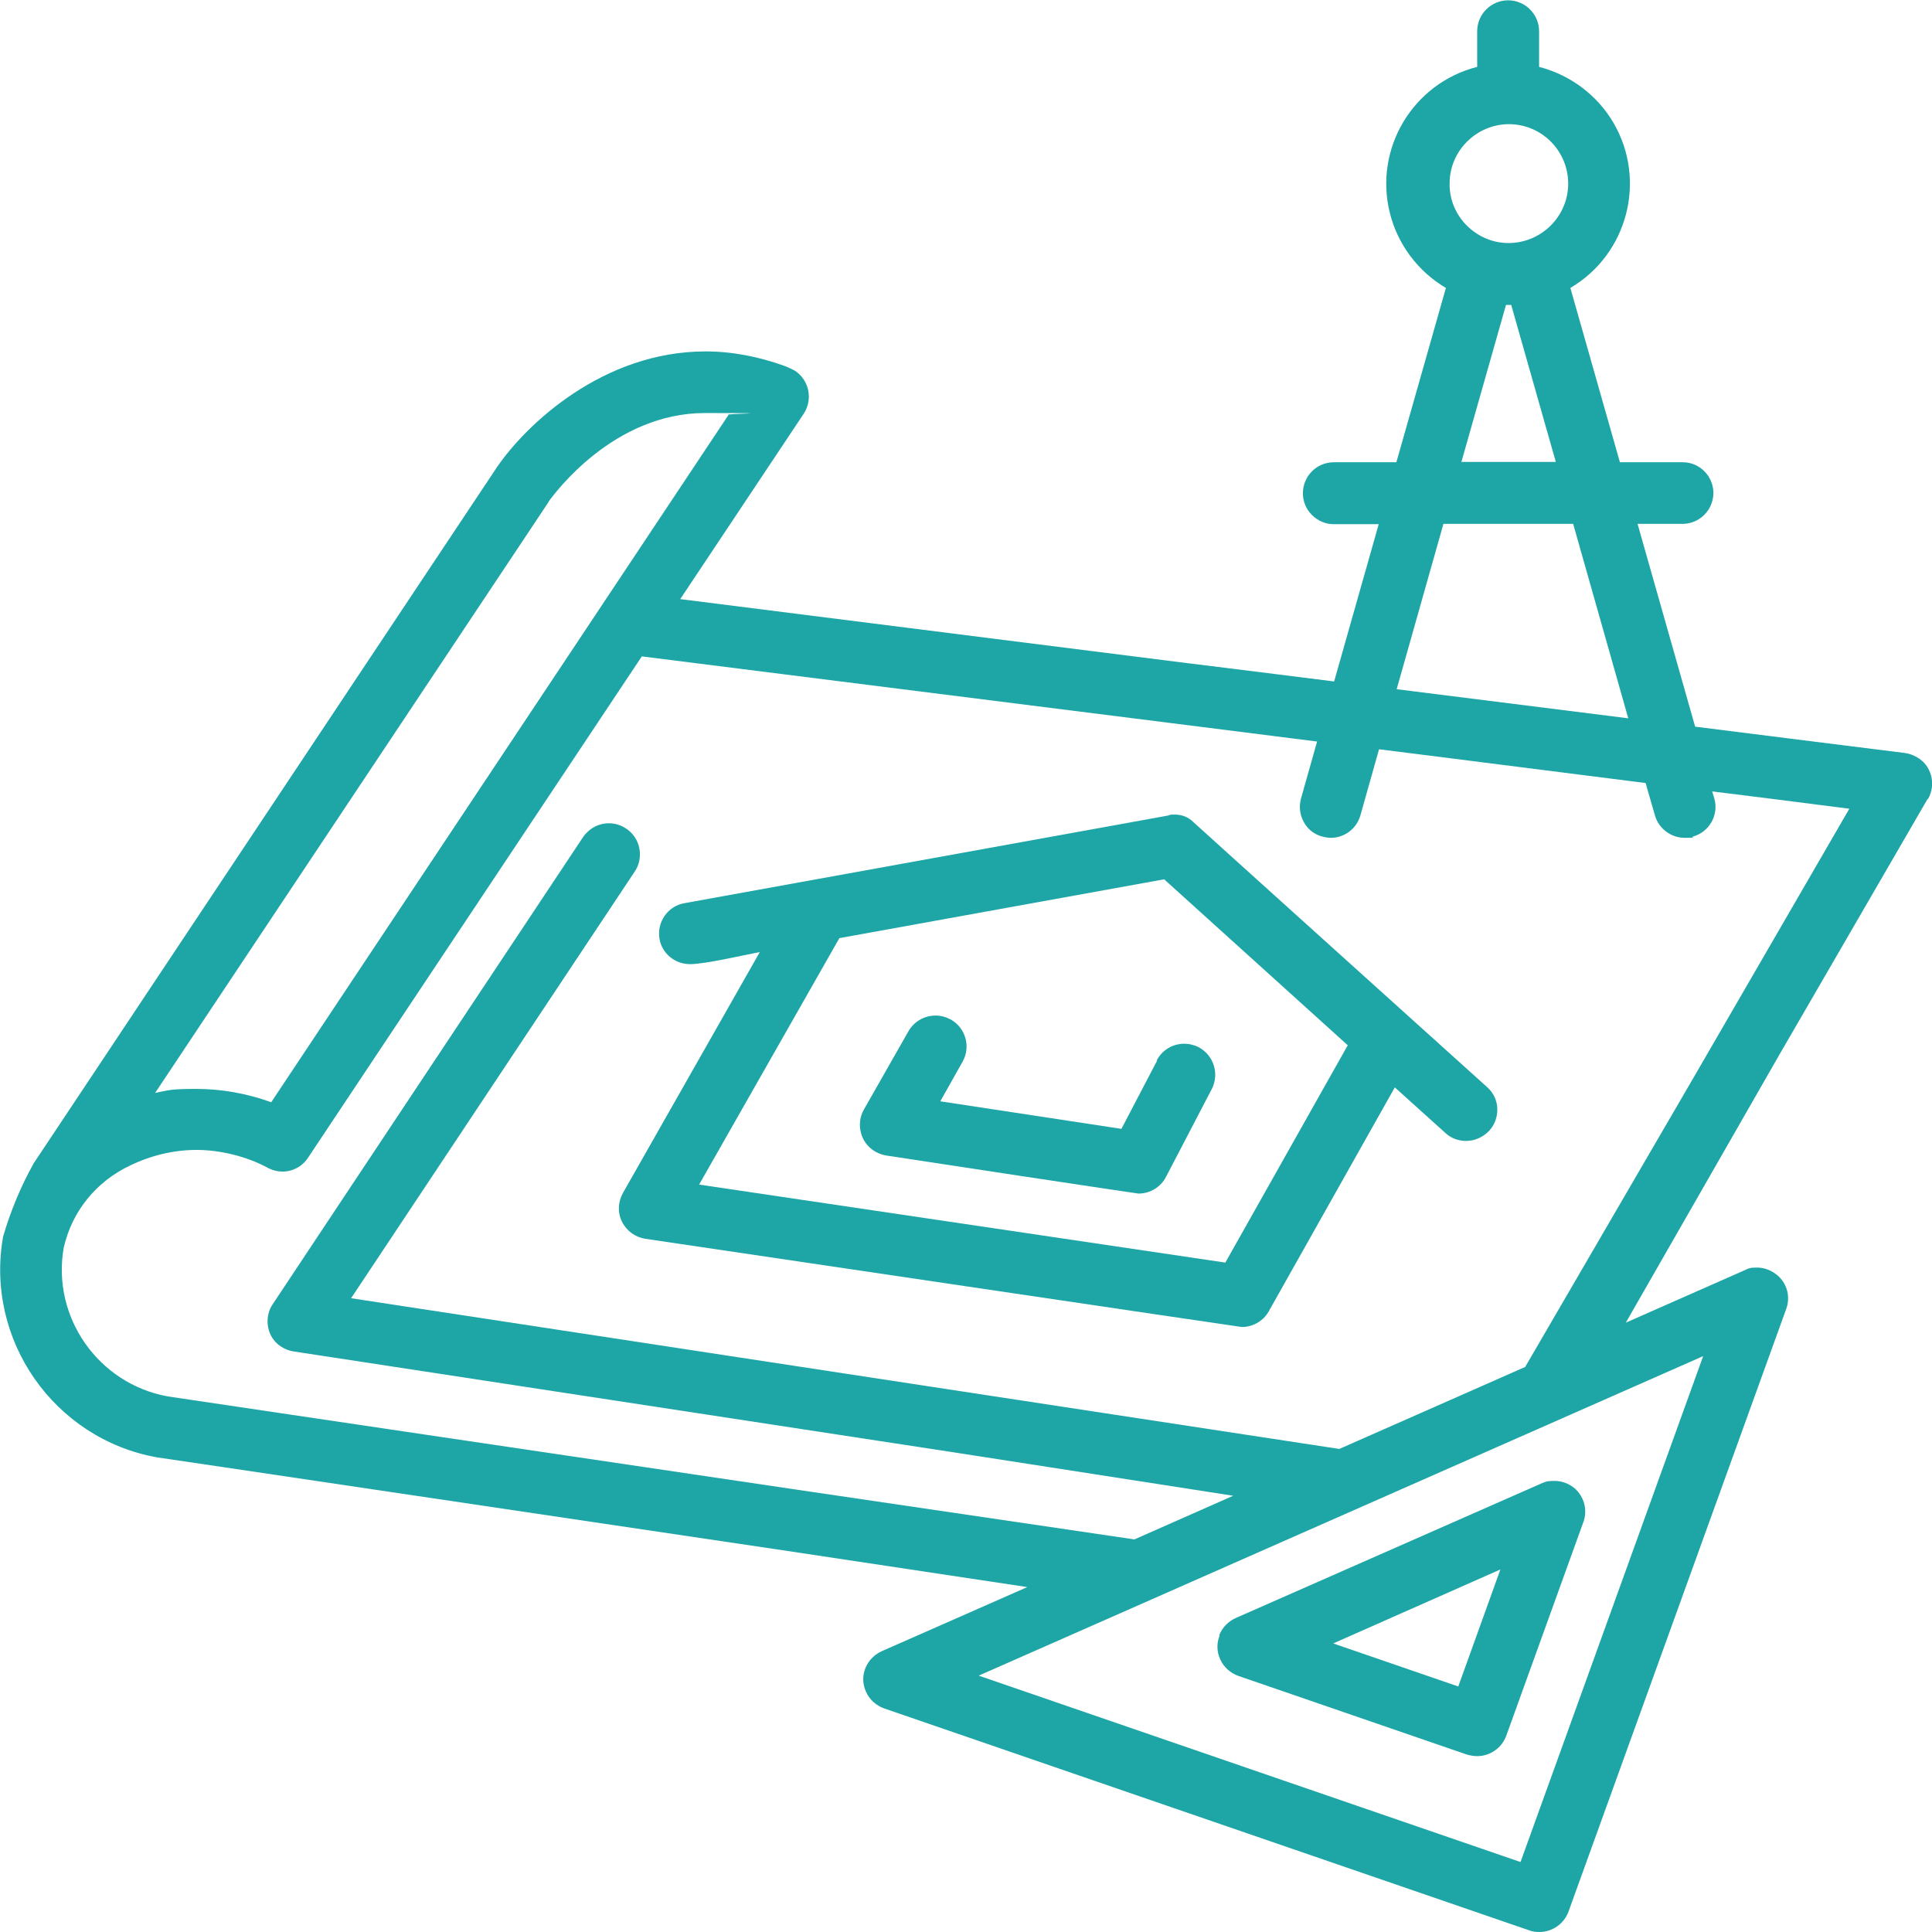 <?xml version="1.0" encoding="UTF-8"?>
<svg id="Your_Icons_Here" xmlns="http://www.w3.org/2000/svg" version="1.1" viewBox="0 0 624 624">
  <!-- Generator: Adobe Illustrator 29.5.0, SVG Export Plug-In . SVG Version: 2.1.0 Build 137)  -->
  <defs>
    <style>
      .st0 {
        fill: #1ea5a6;
      }
    </style>
  </defs>
  <path class="st0" d="M480.4,351.2c-.9-.8-94.4-85.1-95.1-85.8-1.5-1.5-3.6-2.3-5.8-2.3s-1.5.1-2.2.3l-156.2,28.3c-5.4.9-9,6.1-8.1,11.5.8,4.8,5,8.2,9.9,8.2s18.6-3.2,22.5-3.9l-44.2,77.8c-1.6,2.9-1.8,6.3-.3,9.3,1.5,3,4.3,5,7.5,5.5,19.7,2.9,192.2,28.5,192.7,28.5h0c3.6,0,7-2,8.7-5.1l40.7-72.3,16.3,14.7c1.8,1.7,4.2,2.6,6.7,2.6h0c2.8,0,5.5-1.2,7.5-3.3,1.8-2,2.7-4.5,2.6-7.2s-1.3-5.1-3.3-6.9h0ZM395.8,407.8l-170-25.2,45.3-79.6,104.9-19,59.3,53.6-39.6,70.3h0Z"/>
  <path class="st0" d="M373.7,342.6l-11.5,22-58.5-8.9,7.2-12.8c2.7-4.8,1-10.9-3.8-13.6-1.5-.8-3.2-1.3-4.9-1.3-3.6,0-7,1.9-8.8,5.1l-14.4,25.3c-1.3,2.3-1.6,5-.9,7.6s2.4,4.7,4.7,6c1.1.6,2.2,1,3.4,1.2,8.3,1.3,81,12.3,81.5,12.3h0c3.8,0,7.2-2.1,8.9-5.4l14.8-28.4c2.5-4.9.6-10.9-4.3-13.5-1.4-.7-3-1.1-4.6-1.1-3.8,0-7.2,2.1-8.9,5.4h0Z"/>
  <path class="st0" d="M622.7,258.1c1.3-2.3,1.7-5,1-7.6s-2.3-4.7-4.7-6c-1.2-.7-2.4-1.1-3.8-1.3l-37.5-4.7-30.2-3.8-18.6-65.5h14.5c5.5,0,9.9-4.4,10-9.9,0-5.5-4.4-10-9.9-10h-20.3l-16-56.3c18.5-10.9,24.7-34.7,14-53.2-5.2-9-14-15.6-24.1-18.2v-11.5c0-5.5-4.5-10-10-10s-10,4.5-10,10v11.5c-20.8,5.3-33.4,26.4-28.2,47.2,2.5,10.1,9.1,18.9,18.1,24.2l-16,56.3h-20.2c-5.5,0-9.9,4.4-10,9.9,0,2.7,1,5.2,2.9,7.1s4.4,3,7,3h14.6l-14.4,50.8-19.1-2.4h0l-27.3-3.4h-.1l-164.7-20.8,39.9-59.9c3-4.6,1.8-10.8-2.9-13.9-1-.5-2-1-3-1.4-8.5-3.1-17.2-4.8-25.8-4.8-33.1,0-57.9,23.5-67.4,37.4L10.9,375.7c-4.2,7.5-7.5,15.5-9.9,23.7-5.9,33.3,16.4,65.3,49.7,71.3.4,0,131.2,19.5,202.1,30h0l79,11.9-47,20.7c-2.4,1.1-4.3,3-5.3,5.5-1,2.5-.9,5.2.2,7.6,1.1,2.5,3.3,4.5,5.9,5.4l208.4,71.7c1,.4,2.1.5,3.2.5h0c4.2,0,8-2.7,9.4-6.6l70.3-194.6c1.4-3.8.4-8-2.6-10.7-1.9-1.7-4.3-2.7-6.8-2.7s-2.8.3-4.1.9l-38.3,16.9,49.4-86.2,48.1-83h0ZM487.3,40.1v-.2.2c10.7,0,19.2,8.7,19.2,19.2,0,10.6-8.7,19.2-19.3,19.2-5.1,0-9.9-2.1-13.5-5.7s-5.6-8.5-5.5-13.6c0-10.5,8.7-19.1,19.2-19.1h0ZM502.5,149.2h-30.5l14.4-50.7c0,0,.2,0,.3,0,.2,0,.3,0,.5,0s.4,0,.6,0c0,0,.2,0,.3,0l14.4,50.7h0ZM466.3,169.2h41.8l17.8,62.8-74.8-9.4,15.1-53.4h0ZM177.2,162c2.1-2.9,21.1-28.6,50.5-28.6s5,.2,7.6.6l-147.7,222c-7.8-2.8-15.9-4.3-24.2-4.3s-8.9.4-13.3,1.3l127.1-190.9h0ZM491.1,601.4l-175-60.2,52.4-23.1h0l34.9-15.4h0l146.7-64.7-59,163.4h0ZM432.7,468l-73.5-11.2-245.8-37.5,91.6-137.8c1.5-2.2,2-4.9,1.5-7.5-.5-2.6-2-4.9-4.3-6.4-1.6-1.1-3.6-1.7-5.5-1.7-3.4,0-6.5,1.7-8.4,4.5l-100.2,150.8c-1.5,2.2-2,4.9-1.5,7.5s2,4.9,4.3,6.3c1.2.8,2.6,1.3,4,1.5l213.3,32.6,90.1,14-31.9,14.1-109.3-16.1h0c-81.7-12.1-202.5-30-203-30.1-22.4-4.1-37.5-25.7-33.5-48.1,2.7-11.8,10.6-21.4,21.5-26.5,6.6-3.2,14-5,21.4-5s16.1,2,23.2,5.9c1.4.7,3,1.1,4.5,1.1,3.4,0,6.5-1.7,8.3-4.5l107.8-161.9,170.6,21.5h0l47.5,6-5.2,18.4c-.7,2.6-.4,5.2.9,7.6s3.4,4,6,4.7c.9.2,1.8.4,2.7.4h0c4.5,0,8.4-3,9.6-7.3l6-21.3,19.1,2.4h0l46.5,5.9h0l20.5,2.6,3,10.4c1.2,4.3,5.2,7.3,9.6,7.3s1.8-.1,2.7-.4c5.3-1.5,8.4-7,6.9-12.3l-.7-2.3,20,2.5h0l24.3,3.1-50.4,87-54.3,93.3-60.3,26.6h0Z"/>
  <path class="st0" d="M393.9,528.3c-1,2.5-.9,5.2.2,7.6,1.1,2.5,3.3,4.5,5.9,5.4l73.8,25.4c1.1.3,2.2.5,3.3.5h0c4.2,0,8-2.7,9.4-6.6l24.9-69c1.4-3.8.3-8-2.6-10.7-1.9-1.7-4.3-2.6-6.8-2.6s-2.8.3-4.1.8l-98.8,43.5c-2.4,1.1-4.3,3-5.3,5.5h0ZM484.6,506.9l-13.6,37.8-40.4-13.9,54-23.9h0Z"/>
</svg>